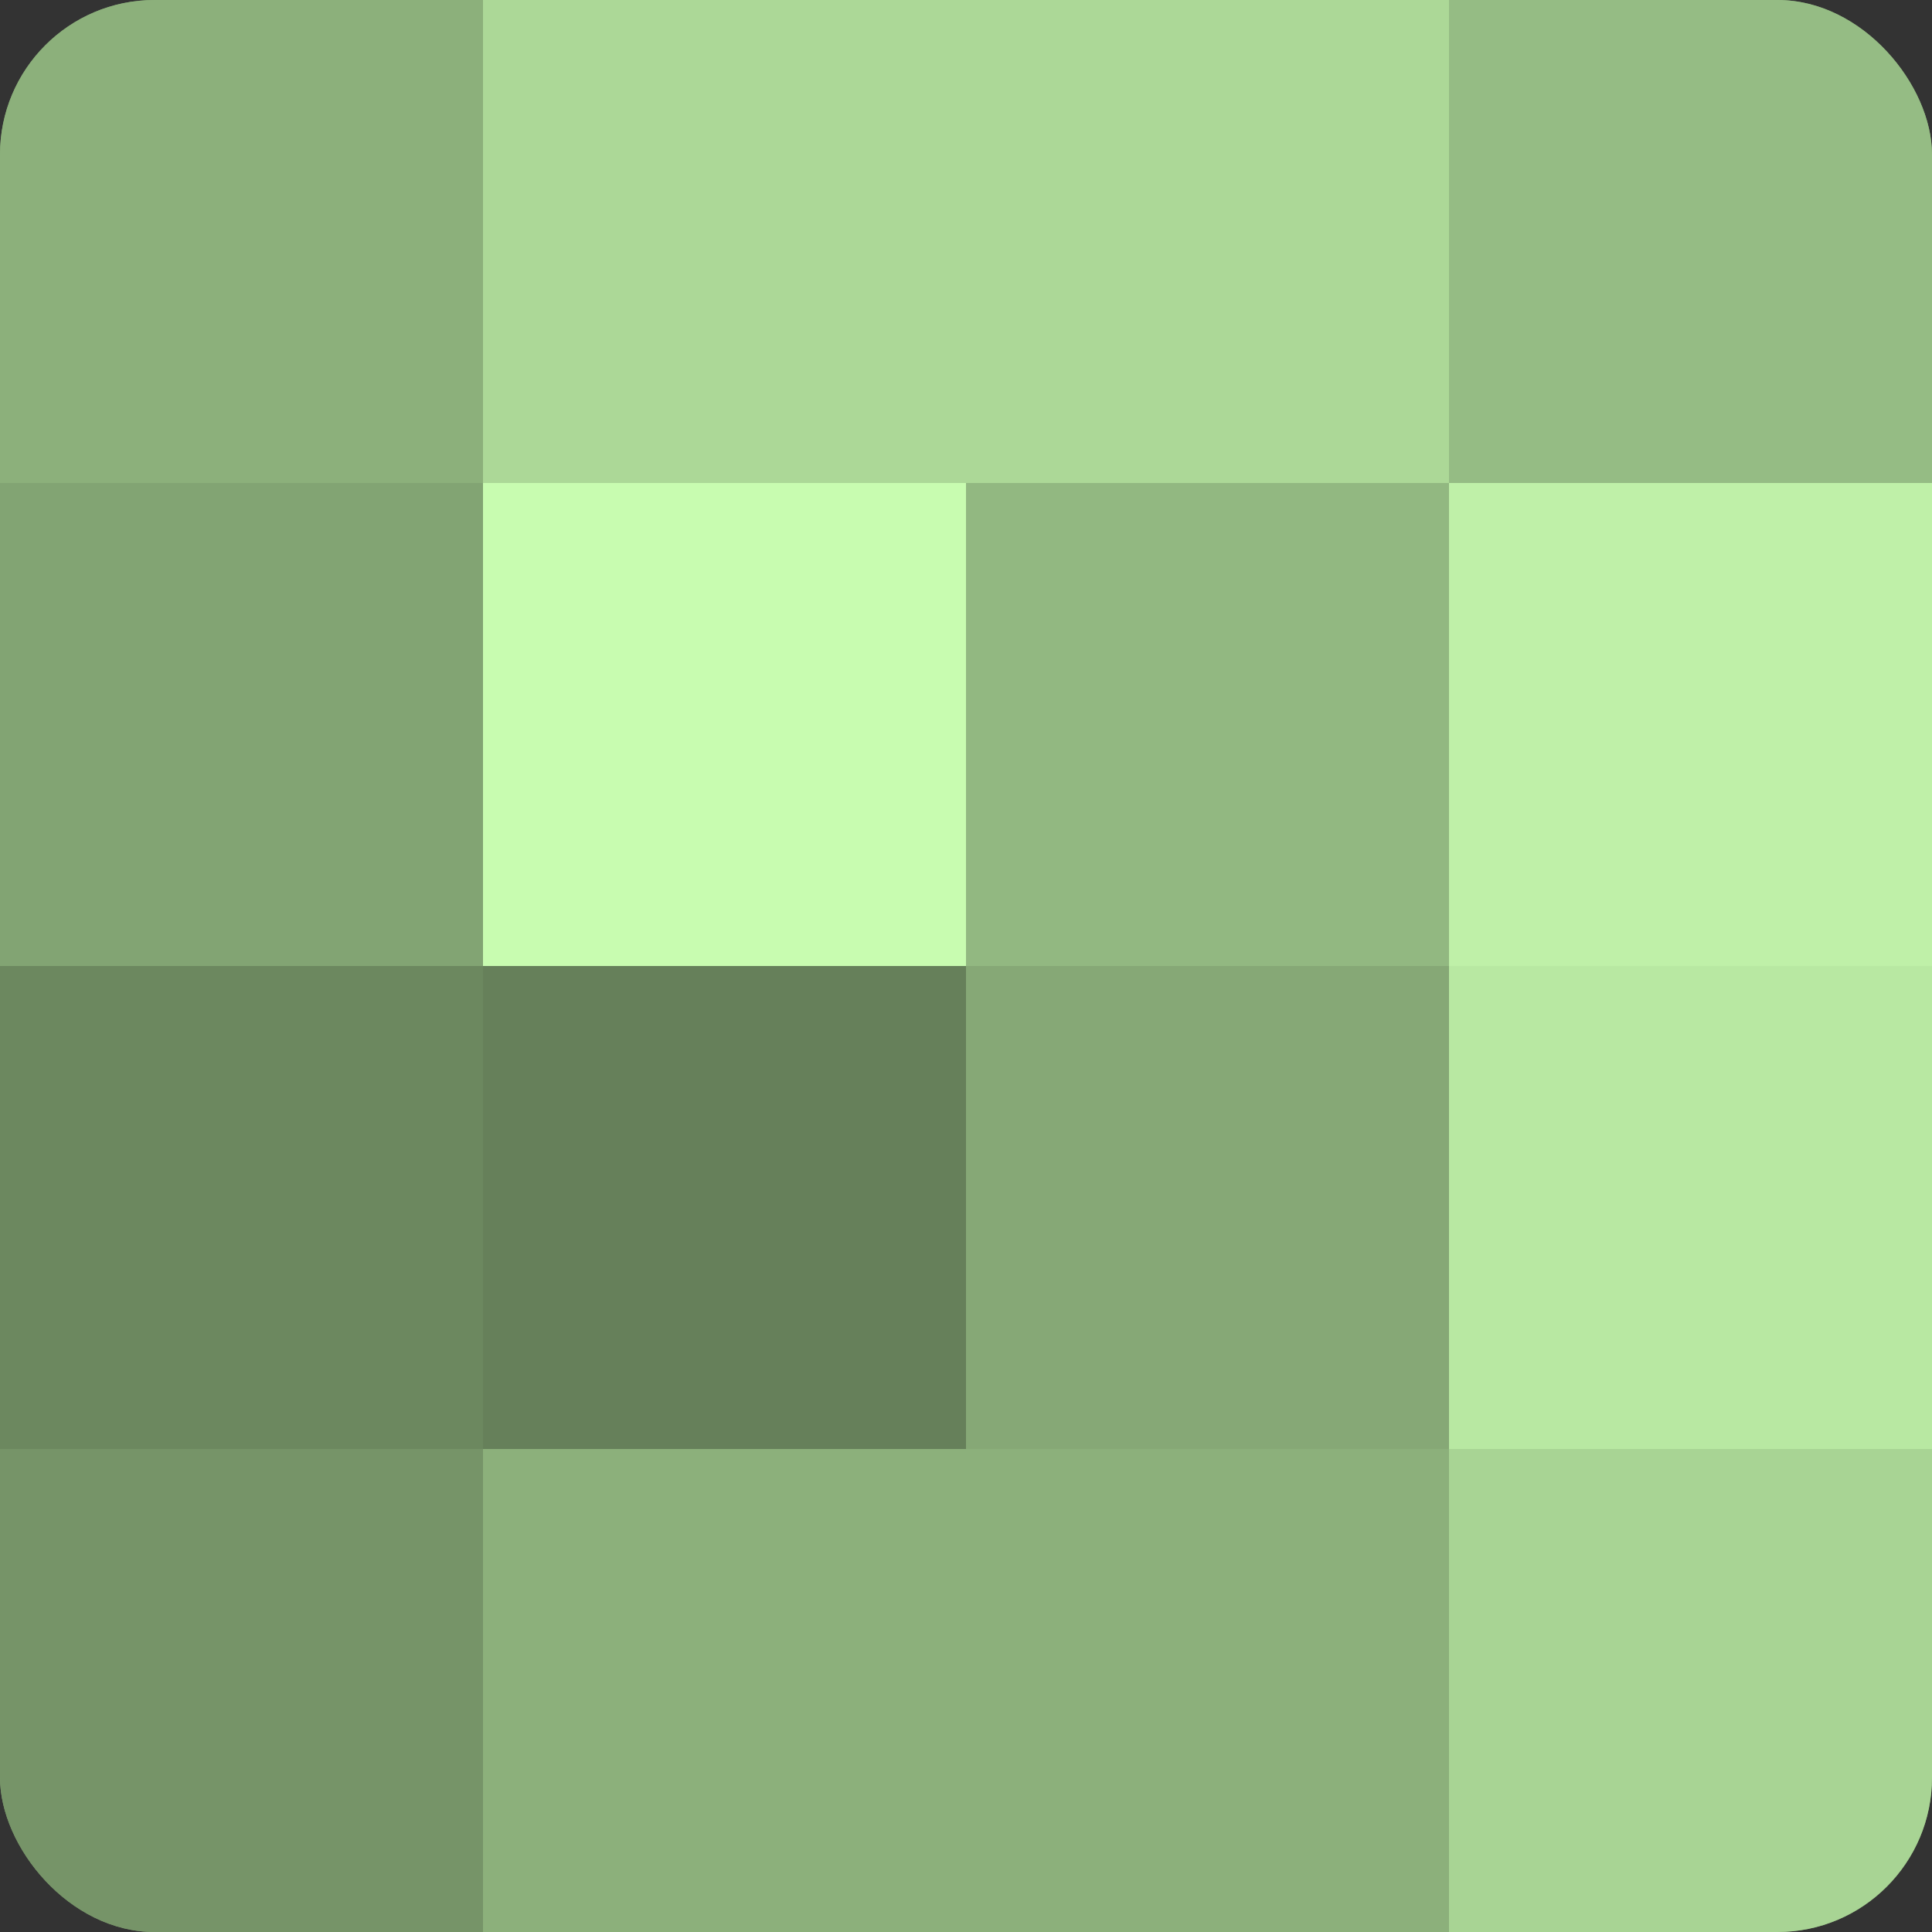 <?xml version="1.0" encoding="UTF-8"?>
<svg xmlns="http://www.w3.org/2000/svg" width="60" height="60" viewBox="0 0 100 100" preserveAspectRatio="xMidYMid meet"><rect x="0" y="0" width="100" height="100" fill="#333333" stroke="none"/><defs><clipPath id="c" width="100" height="100"><rect width="100" height="100" rx="8" ry="8"/></clipPath></defs><g clip-path="url(#c)"><rect width="100" height="100" fill="#7fa070"/><rect width="25" height="25" fill="#8cb07b"/><rect y="25" width="25" height="25" fill="#82a473"/><rect y="50" width="25" height="25" fill="#6c885f"/><rect y="75" width="25" height="25" fill="#769468"/><rect x="25" width="25" height="25" fill="#acd897"/><rect x="25" y="25" width="25" height="25" fill="#c8fcb0"/><rect x="25" y="50" width="25" height="25" fill="#66805a"/><rect x="25" y="75" width="25" height="25" fill="#8cb07b"/><rect x="50" width="25" height="25" fill="#acd897"/><rect x="50" y="25" width="25" height="25" fill="#92b881"/><rect x="50" y="50" width="25" height="25" fill="#86a876"/><rect x="50" y="75" width="25" height="25" fill="#8cb07b"/><rect x="75" width="25" height="25" fill="#95bc84"/><rect x="75" y="25" width="25" height="25" fill="#bff0a8"/><rect x="75" y="50" width="25" height="25" fill="#b8e8a2"/><rect x="75" y="75" width="25" height="25" fill="#a8d494"/></g></svg>
